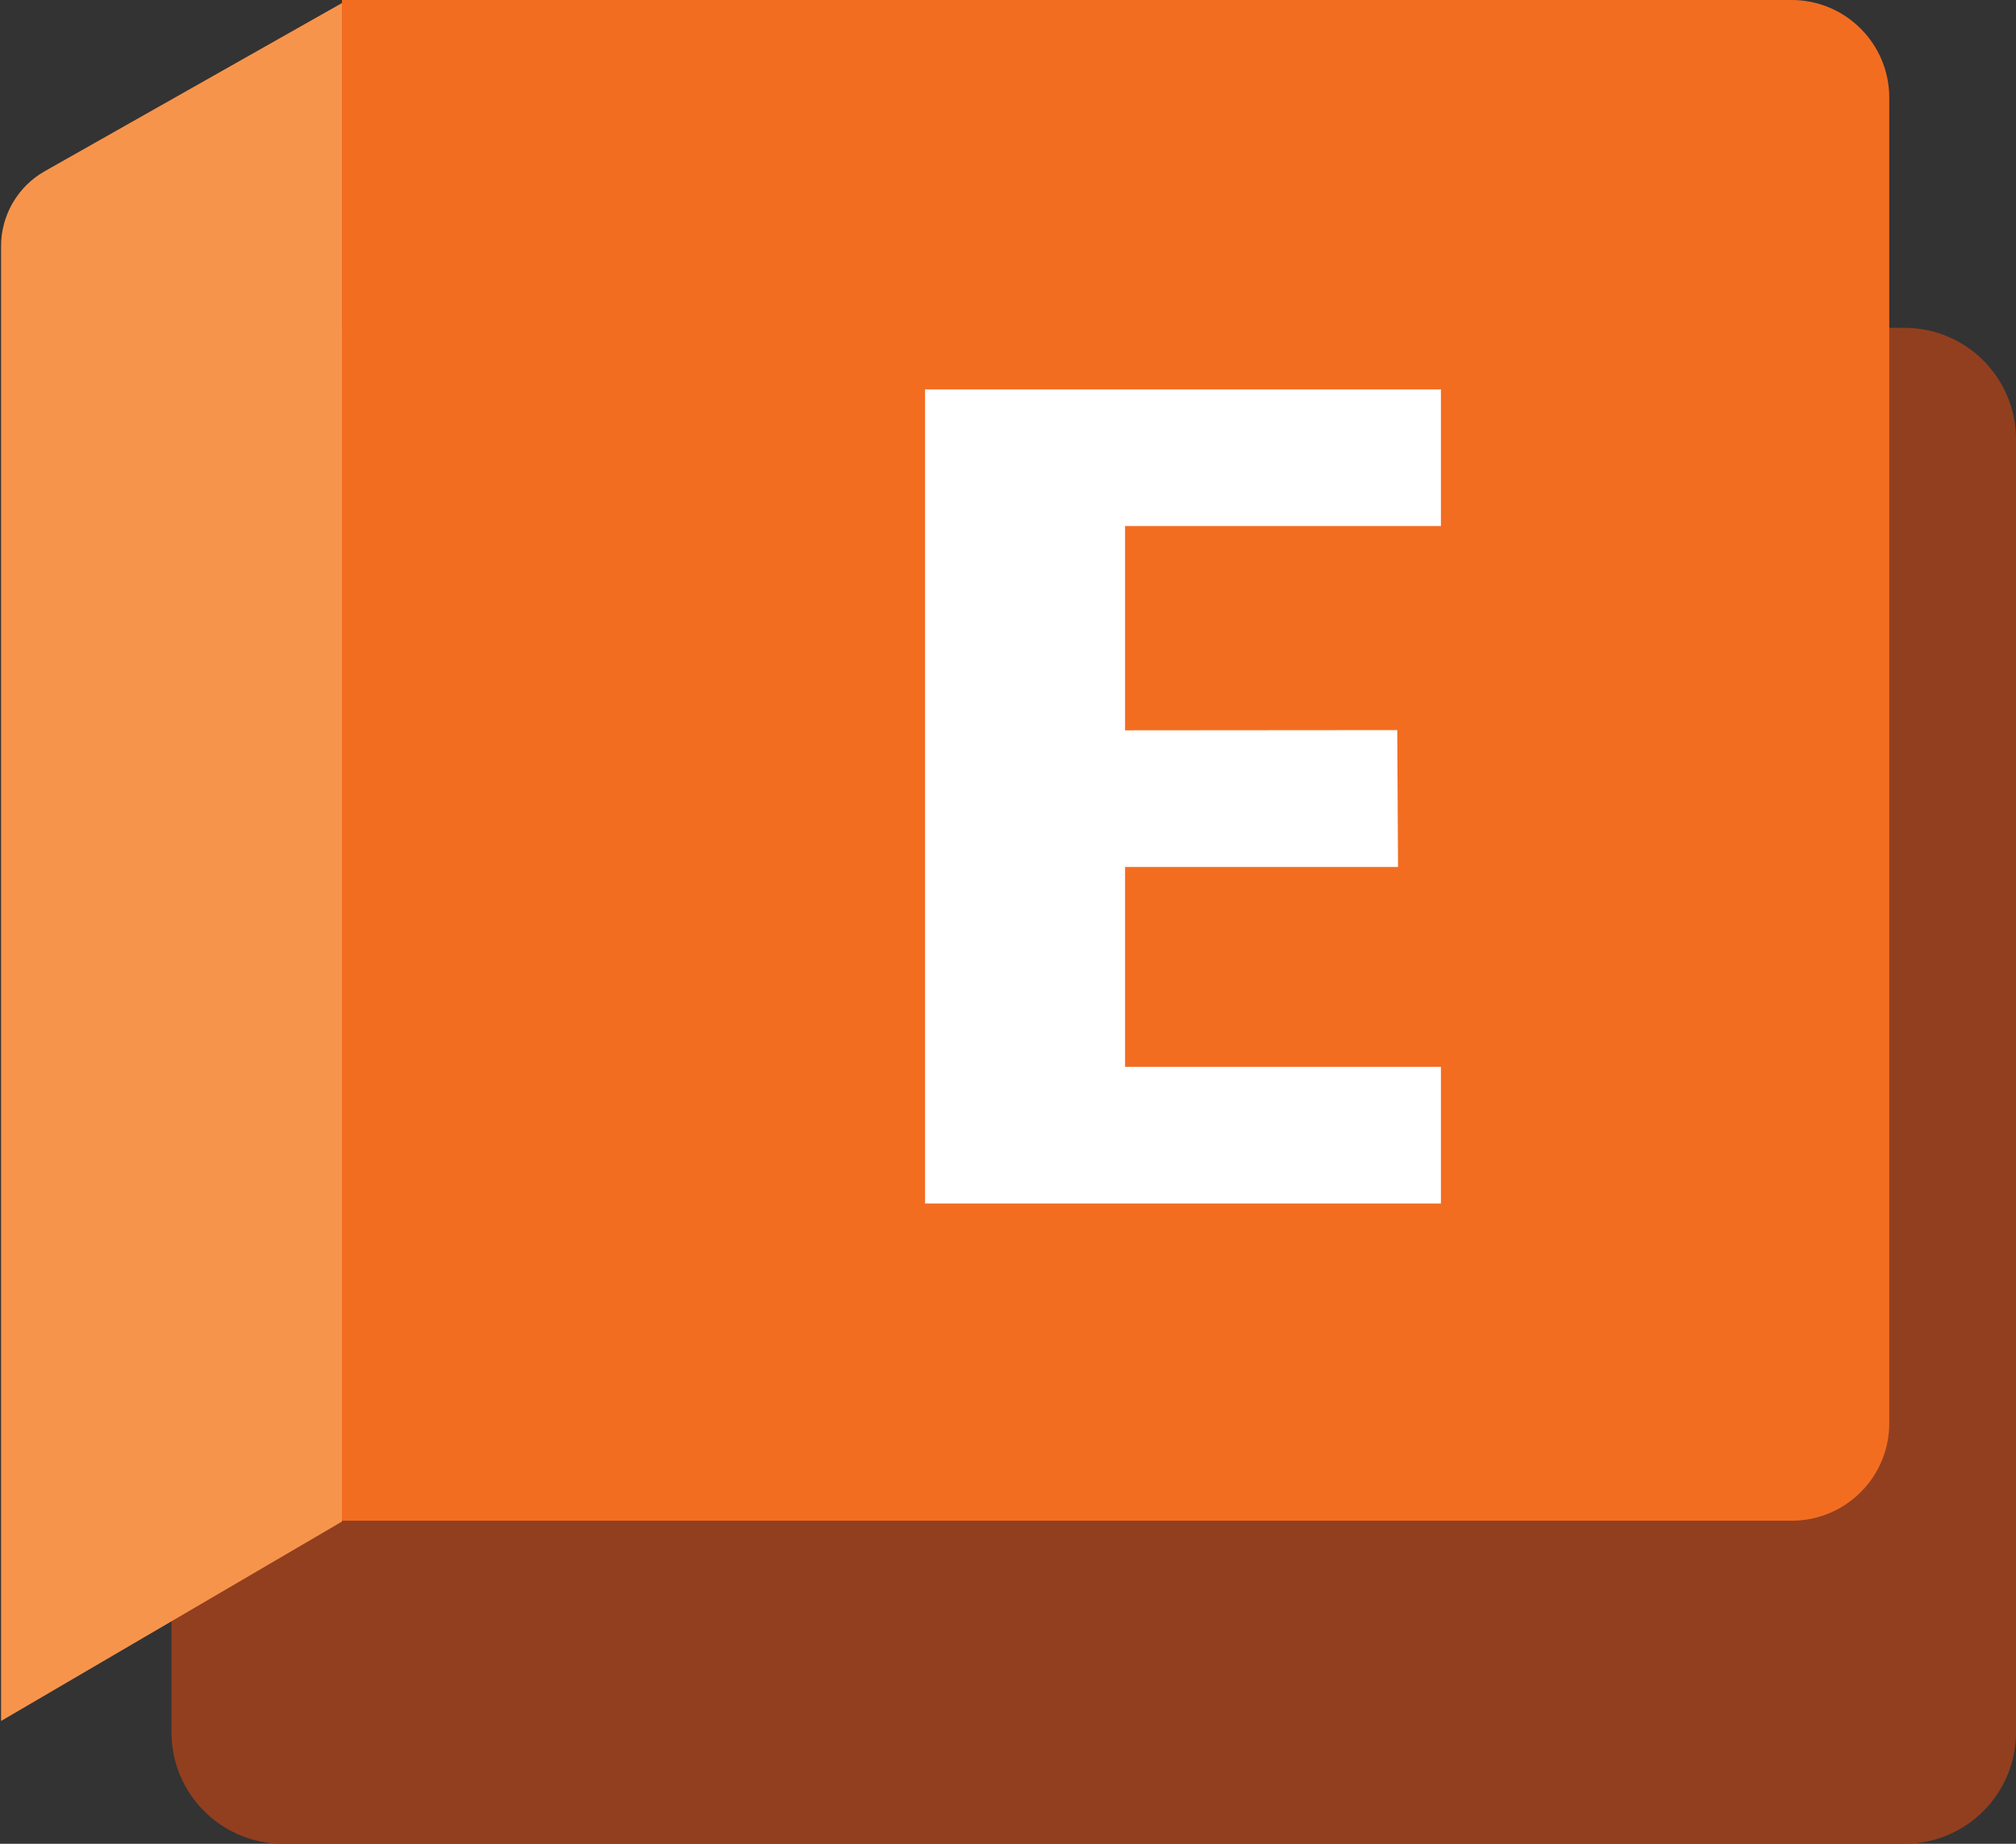 <?xml version="1.0" encoding="utf-8"?>
<!-- Generator: Adobe Illustrator 23.1.0, SVG Export Plug-In . SVG Version: 6.00 Build 0)  -->
<svg version="1.1" id="Livello_1" xmlns="http://www.w3.org/2000/svg" xmlns:xlink="http://www.w3.org/1999/xlink" x="0px" y="0px"
	 viewBox="0 0 283.46 259.28" style="enable-background:new 0 0 283.46 259.28;" xml:space="preserve">
<rect x="0" y="0" width="283.46" height="259.28" fill="#333333" stroke="none"/>
<style type="text/css">
	.st0{display:none;}
	.st1{display:inline;}
	.st2{fill:#705C25;}
	.st3{fill:#D9AD28;}
	.st4{fill:#EACD5D;}
	.st5{display:inline;fill:#FFFFFF;}
	.st6{fill:#78102C;}
	.st7{fill:#E41A52;}
	.st8{fill:#E75A85;}
	.st9{fill:#20438D;}
	.st10{fill:#406AB3;}
	.st11{fill:#6D98CF;}
	.st12{fill:#E75A84;}
	.st13{fill:#21428D;}
	.st14{fill:#456BB3;}
	.st15{fill:#6E98D0;}
	.st16{fill:#396A80;}
	.st17{fill:#37A4CB;}
	.st18{fill:#7FC5DC;}
	.st19{fill:#66164D;}
	.st20{fill:#A6227D;}
	.st21{fill:#C9559F;}
	.st22{fill:#923F1F;}
	.st23{fill:#F36D21;}
	.st24{fill:#F7944C;}
	.st25{fill:#FFFFFF;}
</style>
<g id="Inventor_1_" class="st0">
	<g id="quadrotto_2_" class="st1">
		<path id="sotto_7_" class="st2" d="M39.8,259.28h227.98c8.66,0,15.68-7.02,15.68-15.68V61.78c0-8.66-7.02-15.68-15.68-15.68H24.11
			v197.5C24.11,252.26,31.14,259.28,39.8,259.28z"/>
		<path id="centro_7_" class="st3" d="M251.91,213.85H48.08V0h203.83c7.58,0,13.73,6.15,13.73,13.73v186.39
			C265.65,207.71,259.5,213.85,251.91,213.85z"/>
		<path id="aletta_7_" class="st4" d="M0.15,242.01l47.93-28.04V0.43L6.3,24.07c-3.8,2.15-6.15,6.18-6.15,10.55V242.01z"/>
	</g>
	<path id="I_1_" class="st5" d="M133.47,170.02c0-6.96,0-15.35,0-21.27c4.22,0,8.93,0,13.57,0c0-23.51,0-48.43,0-72.9
		c-4.62,0-9.02,0.01-13.45,0.01c0-6.42,0-13.77,0-20.57c19.55,0,38.66,0,57.78,0c0,6.4,0,14.7,0,20.48c-4.98,0-9,0-13.72,0
		c0,23.7,0,48.36,0,73.03c4.25,0,9.02-0.05,13.72-0.05c0,7.04,0,14.04,0,21.27C172.19,170.02,153.27,170.02,133.47,170.02z"/>
</g>
<g id="AutoCAD" class="st0">
	<g id="qudrotto" class="st1">
		<path id="sotto" class="st6" d="M39.8,259.28h227.98c8.66,0,15.68-7.02,15.68-15.68V61.78c0-8.66-7.02-15.68-15.68-15.68H24.11
			v197.5C24.11,252.26,31.14,259.28,39.8,259.28z"/>
		<path id="centro" class="st7" d="M251.91,213.85H48.08V0h203.83c7.58,0,13.73,6.15,13.73,13.73v186.39
			C265.65,207.71,259.5,213.85,251.91,213.85z"/>
		<path id="aletta" class="st8" d="M0.15,242.01l47.93-28.04V0.43L6.3,24.07c-3.8,2.15-6.15,6.18-6.15,10.55V242.01z"/>
	</g>
	<path id="A" class="st5" d="M136.21,170.2c-8.62,0.04-17.98,0.04-28.03,0.04c10.97-38.4,21.88-76.53,32.79-114.72
		c13.21,0,25.8,0,38.93,0c11.45,38.04,22.87,75.98,34.54,114.74c-10.17,0-18.83,0-28.19,0c-2.85-7.31-6.02-16.8-9.29-24.91
		c-10.65,0-21.51,0-32.62,0C141.45,152.67,138.84,161.69,136.21,170.2z M172.48,122.62c-4-15.9-7.53-29.97-11.17-44.43
		c-0.71,0.06-1.4-0.06-2.12,0c-3.45,14.59-6.93,29.37-10.5,44.45C156.81,122.62,163.69,122.62,172.48,122.62z"/>
</g>
<g id="Navisworks" class="st0">
	<g id="qudrotto_2_" class="st1">
		<path id="sotto_3_" class="st9" d="M39.8,259.28h227.98c8.66,0,15.68-7.02,15.68-15.68V61.78c0-8.66-7.02-15.68-15.68-15.68H24.11
			v197.5C24.11,252.26,31.14,259.28,39.8,259.28z"/>
		<path id="centro_3_" class="st10" d="M251.91,213.85H48.08V0h203.83c7.58,0,13.73,6.15,13.73,13.73v186.39
			C265.65,207.71,259.5,213.85,251.91,213.85z"/>
		<path id="aletta_3_" class="st11" d="M0.15,242.01l47.93-28.04V0.43L6.3,24.07c-3.8,2.15-6.15,6.18-6.15,10.55V242.01z"/>
	</g>
	<path id="N" class="st5" d="M138.34,96.89c0,24.1,0,48.61,0,73.29c-8.55,0-15.97,0-24.01,0c0-38.45,0-76.39,0-114.96
		c11.34,0,22.1,0,33.76,0c10.48,21.28,21.11,42.87,31.74,64.46c0.82-0.13,1.64-0.26,2.46-0.4c0-21.06,0-43.06,0-64.06
		c8.63,0,16.42,0,24.86,0c0,38.54,0,76.17,0,115.02c-9.5,0-19.41,0-31.11,0c-11.27-23.65-23.13-48.69-34.9-73.4
		C140.2,96.84,139.26,96.89,138.34,96.89z"/>
</g>
<g id="Fabrication" class="st0">
	<g id="qudrotto_1_" class="st1">
		<path id="sotto_2_" class="st6" d="M39.8,259.28h227.98c8.66,0,15.68-7.02,15.68-15.68V61.78c0-8.66-7.02-15.68-15.68-15.68H24.11
			v197.5C24.11,252.26,31.14,259.28,39.8,259.28z"/>
		<path id="centro_2_" class="st7" d="M251.91,213.85H48.08V0h203.83c7.58,0,13.73,6.15,13.73,13.73v186.39
			C265.65,207.71,259.5,213.85,251.91,213.85z"/>
		<path id="aletta_2_" class="st12" d="M0.15,242.01l47.93-28.04V0.43L6.3,24.07c-3.8,2.15-6.15,6.18-6.15,10.55V242.01z"/>
	</g>
	<path id="F" class="st5" d="M158.19,169.24c-10.37,0-18.85,0-28.12,0c0-38.01,0-75.83,0-114.48c23.85,0,47.9,0,72.53,0
		c0,6.22,0,12.17,0,19.21c-14.8,0-29.68,0-44.42,0c0,9.15,0.13,19.52,0,28.73c12.2,0,25.51-0.03,38.13-0.03
		c0,6.04,0.25,12.02,0.25,19.25c-13.01,0-24.97,0-38.39,0C158.19,138.09,158.19,153.13,158.19,169.24z"/>
</g>
<g id="Revit" class="st0">
	<g id="qudrotto_3_" class="st1">
		<path id="sotto_4_" class="st13" d="M39.8,259.28h227.98c8.66,0,15.68-7.02,15.68-15.68V61.78c0-8.66-7.02-15.68-15.68-15.68
			H24.11v197.5C24.11,252.26,31.14,259.28,39.8,259.28z"/>
		<path id="centro_4_" class="st14" d="M251.91,213.85H48.08V0h203.83c7.58,0,13.73,6.15,13.73,13.73v186.39
			C265.65,207.71,259.5,213.85,251.91,213.85z"/>
		<path id="aletta_4_" class="st15" d="M0.15,242.01l47.93-28.04V0.43L6.3,24.07c-3.8,2.15-6.15,6.18-6.15,10.55V242.01z"/>
	</g>
	<path id="R" class="st5" d="M160.42,126.1c-4.58,0.18-8.74,0.24-13.09,0.26c0,14.06,0,27.55,0,41.89c-9.3,0-18.67,0-28.36,0
		c0-38.33,0-76.38,0-115.79c20.93,0,41.64-1.13,63.04,2.94c12.76,2.43,20.97,11.54,22.37,25.12c1.46,14.19,0.1,26.36-13.38,36.37
		c-1.14,0.85-2.2,1.84-4.31,3.65c7.07,10.67,8.64,24.97,22.75,31.95c0,4.34,0,9.35,0,14.4c-13.13,7.02-25.23,3.88-32.96-9.45
		C170.7,147.46,165.35,135.76,160.42,126.1z M147.34,71.97c0,11.81,0,23.55,0,35.23c10.22-0.18,21.55,2.92,26.74-7.31
		c3.7-7.29,4.18-16.04-1.15-22.77C166.59,69.13,156.47,71.85,147.34,71.97z"/>
</g>
<g id="Advance_steel" class="st0">
	<g id="qudrotto_4_" class="st1">
		<path id="sotto_5_" class="st13" d="M39.8,259.28h227.98c8.66,0,15.68-7.02,15.68-15.68V61.78c0-8.66-7.02-15.68-15.68-15.68
			H24.11v197.5C24.11,252.26,31.14,259.28,39.8,259.28z"/>
		<path id="centro_5_" class="st14" d="M251.91,213.85H48.08V0h203.83c7.58,0,13.73,6.15,13.73,13.73v186.39
			C265.65,207.71,259.5,213.85,251.91,213.85z"/>
		<path id="aletta_5_" class="st15" d="M0.15,242.01l47.93-28.04V0.43L6.3,24.07c-3.8,2.15-6.15,6.18-6.15,10.55V242.01z"/>
	</g>
	<path id="A_1_" class="st5" d="M136.21,170.2c-8.62,0.04-17.98,0.04-28.03,0.04c10.97-38.4,21.88-76.53,32.79-114.72
		c13.21,0,25.8,0,38.93,0c11.45,38.04,22.87,75.98,34.54,114.74c-10.17,0-18.83,0-28.19,0c-2.85-7.31-6.02-16.8-9.29-24.91
		c-10.65,0-21.51,0-32.62,0C141.45,152.67,138.84,161.69,136.21,170.2z M172.48,122.62c-4-15.9-7.53-29.97-11.17-44.43
		c-0.71,0.06-1.4-0.06-2.12,0c-3.45,14.59-6.93,29.37-10.5,44.45C156.81,122.62,163.69,122.62,172.48,122.62z"/>
</g>
<g id="Maya" class="st0">
	<g id="qudrotto_5_" class="st1">
		<path id="sotto_6_" class="st16" d="M39.8,259.28h227.98c8.66,0,15.68-7.02,15.68-15.68V61.78c0-8.66-7.02-15.68-15.68-15.68
			H24.11v197.5C24.11,252.26,31.14,259.28,39.8,259.28z"/>
		<path id="centro_6_" class="st17" d="M251.91,213.85H48.08V0h203.83c7.58,0,13.73,6.15,13.73,13.73v186.39
			C265.65,207.71,259.5,213.85,251.91,213.85z"/>
		<path id="aletta_6_" class="st18" d="M0.15,242.01l47.93-28.04V0.43L6.3,24.07c-3.8,2.15-6.15,6.18-6.15,10.55V242.01z"/>
	</g>
	<path id="M" class="st5" d="M134.98,52.82c7.6,30.04,15.05,59.19,22.5,88.62c0.64,0.12,1.27,0.24,1.91,0.36
		c7.98-29.63,15.96-59.39,23.93-88.98c11.8,0,22.63,0,34.25,0c0,38.38,0,77.2,0,115.67c-8.42,0.03-16.22,0-25.83-0.01
		c0-22.61,0-44.78,0-66.95c-0.89-0.1-1.78-0.21-2.67-0.31c-5.84,22.1-11.89,45.01-17.77,67.27c-8.89-0.07-17.46,0.21-27.02,0
		c-6.16-22.87-12.37-45.95-18.52-68.81c-0.77,0.07-1.54,0.13-2.3,0.2c0,22.55-0.14,45.77-0.14,68.62c-9.01,0-16.12,0-24.19,0
		c0-38.46,0-76.83,0-115.67C110.32,52.82,121.86,52.82,134.98,52.82z"/>
</g>
<g id="InfraWorks" class="st0">
	<g id="quadrotto_1_" class="st1">
		<path id="sotto_1_" class="st19" d="M39.8,259.28h227.98c8.66,0,15.68-7.02,15.68-15.68V61.78c0-8.66-7.02-15.68-15.68-15.68
			H24.11v197.5C24.11,252.26,31.14,259.28,39.8,259.28z"/>
		<path id="centro_1_" class="st20" d="M251.91,213.85H48.08V0h203.83c7.58,0,13.73,6.15,13.73,13.73v186.39
			C265.65,207.71,259.5,213.85,251.91,213.85z"/>
		<path id="aletta_1_" class="st21" d="M0.15,242.01l47.93-28.04V0.43L6.3,24.07c-3.8,2.15-6.15,6.18-6.15,10.55V242.01z"/>
	</g>
	<path id="I" class="st5" d="M133.47,170.02c0-6.96,0-15.35,0-21.27c4.22,0,8.93,0,13.57,0c0-23.51,0-48.43,0-72.9
		c-4.62,0-9.02,0.01-13.45,0.01c0-6.42,0-13.77,0-20.57c19.55,0,38.66,0,57.78,0c0,6.4,0,14.7,0,20.48c-4.98,0-9,0-13.72,0
		c0,23.7,0,48.36,0,73.03c4.25,0,9.02-0.05,13.72-0.05c0,7.04,0,14.04,0,21.27C172.19,170.02,153.27,170.02,133.47,170.02z"/>
</g>
<g id="_x33_ds" class="st0">
	<g id="qudrotto_6_" class="st1">
		<path id="sotto_8_" class="st16" d="M39.8,259.28h227.98c8.66,0,15.68-7.02,15.68-15.68V61.78c0-8.66-7.02-15.68-15.68-15.68
			H24.11v197.5C24.11,252.26,31.14,259.28,39.8,259.28z"/>
		<path id="centro_8_" class="st17" d="M251.91,213.85H48.08V0h203.83c7.58,0,13.73,6.15,13.73,13.73v186.39
			C265.65,207.71,259.5,213.85,251.91,213.85z"/>
		<path id="aletta_8_" class="st18" d="M0.15,242.01l47.93-28.04V0.43L6.3,24.07c-3.8,2.15-6.15,6.18-6.15,10.55V242.01z"/>
	</g>
	<path id="_x33_" class="st5" d="M146.84,117.56c-1.02-6.49-1.16-12.16,0.02-18.28c9.49-2.57,23.59,2.97,25.25-13.64
		c0.77-7.76-2.6-12.93-10.19-14.25c-9.87-1.72-15.88,3.34-18.48,13.03c-8.53,0-16.76,0-25.86,0c-1.42-11.4,4.52-18.84,12.41-24.86
		c15.55-11.88,43.62-11.96,59.73-0.63C206.39,70.67,204.19,93.88,184,107c12.03,5.46,21.67,12.15,21.62,26.86
		c-0.06,17.78-6.89,28.69-23.65,34.88c-14.96,5.52-30.02,5.25-44.72-0.58c-12.82-5.08-20.17-14.72-21.84-29.52
		c8.77,0,16.92,0,25.43,0c8.84,11.59,17.12,15.45,26.45,11.57c7.94-3.3,10.47-10.14,9.08-17.89
		C173.33,115.38,158.77,119.61,146.84,117.56z"/>
</g>
<g id="Civil_3D" class="st0">
	<g id="quadrotto_3_" class="st1">
		<path id="sotto_9_" class="st19" d="M39.8,259.28h227.98c8.66,0,15.68-7.02,15.68-15.68V61.78c0-8.66-7.02-15.68-15.68-15.68
			H24.11v197.5C24.11,252.26,31.14,259.28,39.8,259.28z"/>
		<path id="centro_9_" class="st20" d="M251.91,213.85H48.08V0h203.83c7.58,0,13.73,6.15,13.73,13.73v186.39
			C265.65,207.71,259.5,213.85,251.91,213.85z"/>
		<path id="aletta_9_" class="st21" d="M0.15,242.01l47.93-28.04V0.43L6.3,24.07c-3.8,2.15-6.15,6.18-6.15,10.55V242.01z"/>
	</g>
	<path id="C" class="st5" d="M205.14,87.8c-8.8,0-16.75,0-24.75,0c-2.89-5.45-4.16-11.84-10.77-14.43
		c-12.21-4.78-24.82,1.47-25.93,14.75c-1.29,15.5-0.94,31.21-0.11,46.77c0.47,8.92,5.32,15.53,15.53,16.69
		c12.8,1.46,18.53-5.69,21.12-16.74c8.37,0,16.3,0,25.04,0c0.6,9.92-2.52,18.07-8.77,24.94c-20.42,22.49-66.92,14.68-78.76-13.16
		c-0.98-2.3-1.69-4.79-2.05-7.26c-2.64-18.07-2.77-36.21-0.13-54.25c2.55-17.39,13.47-27.52,30.12-31.85
		c10.01-2.6,19.97-2.62,30.18-0.34C194.01,56.97,203.34,67.42,205.14,87.8z"/>
</g>
<g id="Fusion_360" class="st0">
	<g id="qudrotto_7_" class="st1">
		<path id="sotto_10_" class="st22" d="M39.8,259.28h227.98c8.66,0,15.68-7.02,15.68-15.68V61.78c0-8.66-7.02-15.68-15.68-15.68
			H24.11v197.5C24.11,252.26,31.14,259.28,39.8,259.28z"/>
		<path id="centro_10_" class="st23" d="M251.91,213.85H48.08V0h203.83c7.58,0,13.73,6.15,13.73,13.73v186.39
			C265.65,207.71,259.5,213.85,251.91,213.85z"/>
		<path id="aletta_10_" class="st24" d="M0.15,242.01l47.93-28.04V0.43L6.3,24.07c-3.8,2.15-6.15,6.18-6.15,10.55V242.01z"/>
	</g>
	<path id="F_1_" class="st5" d="M158.19,169.24c-10.37,0-18.85,0-28.12,0c0-38.01,0-75.83,0-114.48c23.85,0,47.9,0,72.53,0
		c0,6.22,0,12.17,0,19.21c-14.8,0-29.68,0-44.42,0c0,9.15,0.13,19.52,0,28.73c12.2,0,25.51-0.03,38.13-0.03
		c0,6.04,0.25,12.02,0.25,19.25c-13.01,0-24.97,0-38.39,0C158.19,138.09,158.19,153.13,158.19,169.24z"/>
</g>
<g id="Vault" class="st0">
	<g id="qudrotto_8_" class="st1">
		<path id="sotto_11_" class="st2" d="M39.8,259.28h227.98c8.66,0,15.68-7.02,15.68-15.68V61.78c0-8.66-7.02-15.68-15.68-15.68
			H24.11v197.5C24.11,252.26,31.14,259.28,39.8,259.28z"/>
		<path id="centro_11_" class="st3" d="M251.91,213.85H48.08V0h203.83c7.58,0,13.73,6.15,13.73,13.73v186.39
			C265.65,207.71,259.5,213.85,251.91,213.85z"/>
		<path id="aletta_11_" class="st4" d="M0.15,242.01l47.93-28.04V0.43L6.3,24.07c-3.8,2.15-6.15,6.18-6.15,10.55V242.01z"/>
	</g>
	<path id="V" class="st5" d="M184,51.93c10.33,0,19.23,0,29.26,0c-10.82,38.78-21.38,76.61-32.05,114.86c-12.92,0-25.14,0-38.9,0
		c-11.12-37.5-22.4-76.59-33.9-115.38c10.23,0,19.56,0,29.57,0c7.82,30.01,15.5,59.52,23.19,89.04c0.61,0.05,1.23,0.09,1.84,0.14
		C169.97,111.2,176.93,81.81,184,51.93z"/>
</g>
<g id="Eagle">
	<g id="qudrotto_9_">
		<path id="sotto_12_" class="st22" d="M39.8,259.28h227.98c8.66,0,15.68-7.02,15.68-15.68V61.78c0-8.66-7.02-15.68-15.68-15.68
			H24.11v197.5C24.11,252.26,31.14,259.28,39.8,259.28z"/>
		<path id="centro_12_" class="st23" d="M251.91,213.85H48.08V0h203.83c7.58,0,13.73,6.15,13.73,13.73v186.39
			C265.65,207.71,259.5,213.85,251.91,213.85z"/>
		<path id="aletta_12_" class="st24" d="M0.15,242.01l47.93-28.04V0.43L6.3,24.07c-3.8,2.15-6.15,6.18-6.15,10.55V242.01z"/>
	</g>
	<polygon id="E" class="st25" points="196.46,102.67 158.19,102.7 158.19,73.97 202.6,73.97 202.6,54.76 130.07,54.76 
		130.07,169.24 202.6,169.24 202.6,150.03 158.19,150.03 158.19,121.92 196.57,121.92 	"/>
</g>
</svg>
